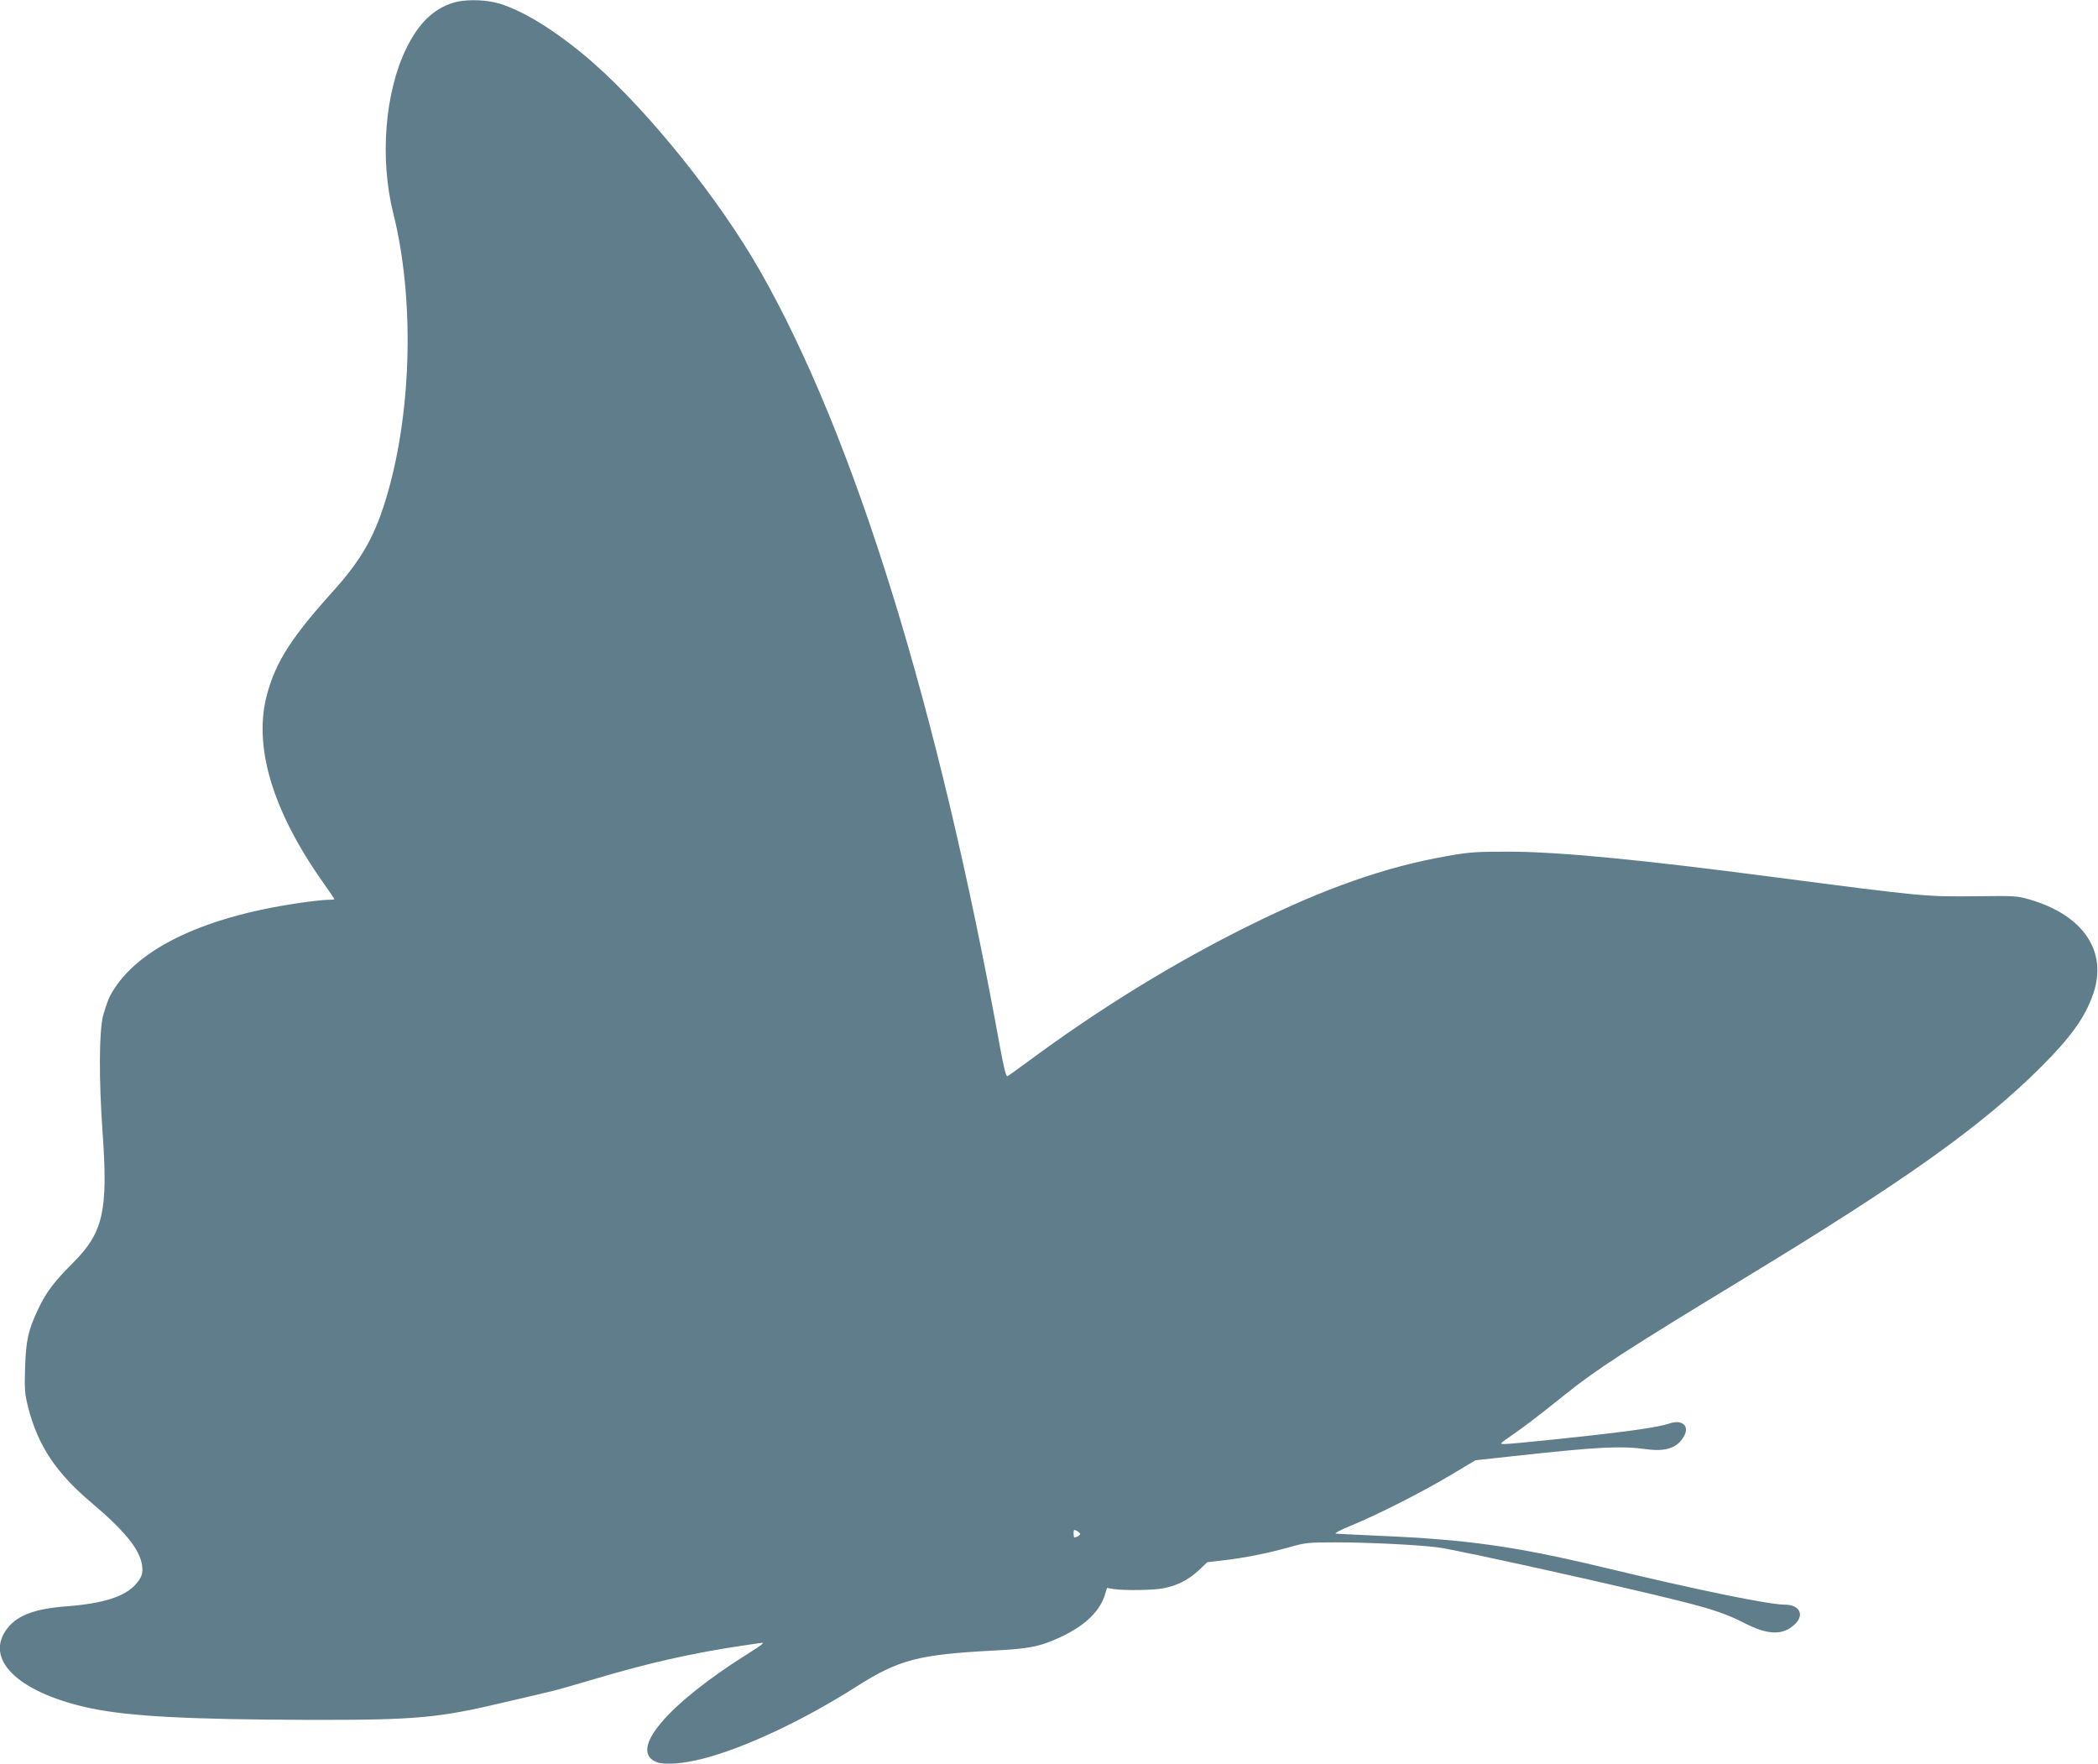 <?xml version="1.0" standalone="no"?>
<!DOCTYPE svg PUBLIC "-//W3C//DTD SVG 20010904//EN"
 "http://www.w3.org/TR/2001/REC-SVG-20010904/DTD/svg10.dtd">
<svg version="1.0" xmlns="http://www.w3.org/2000/svg"
 width="1280pt" height="1076pt" viewBox="0 0 1280 1076"
 preserveAspectRatio="xMidYMid meet">
<g transform="translate(0,1076) scale(0.1,-0.1)"
fill="#607d8b" stroke="none">
<path d="M2767 10744 c-122 -38 -212 -124 -288 -279 -131 -268 -163 -671 -80
-1005 129 -513 115 -1191 -34 -1709 -73 -254 -154 -399 -331 -596 -252 -279
-349 -429 -403 -625 -89 -318 29 -715 343 -1158 36 -51 66 -95 66 -98 0 -2
-19 -4 -42 -4 -24 0 -104 -9 -178 -20 -599 -88 -1008 -291 -1152 -573 -10 -21
-28 -73 -39 -114 -25 -98 -26 -391 -3 -714 34 -477 4 -610 -182 -795 -116
-116 -164 -180 -213 -285 -60 -128 -72 -185 -78 -354 -4 -136 -2 -159 20 -246
60 -231 170 -396 387 -579 197 -166 292 -282 306 -376 8 -53 0 -76 -38 -120
-66 -75 -198 -117 -419 -134 -206 -15 -315 -59 -376 -151 -123 -186 97 -384
529 -473 235 -48 597 -67 1328 -69 652 -1 784 11 1195 109 105 24 222 52 260
61 39 8 167 45 285 80 322 96 591 157 900 203 41 6 91 13 110 16 29 5 16 -7
-75 -64 -497 -312 -735 -595 -558 -663 47 -18 158 -10 277 20 255 65 614 233
941 441 259 165 380 196 840 220 217 11 281 24 410 84 147 70 236 156 267 259
l12 39 43 -7 c67 -10 241 -7 302 5 81 15 155 53 214 109 l53 50 95 11 c126 14
282 45 407 81 96 27 113 29 280 29 200 0 507 -15 627 -31 117 -15 1126 -239
1467 -325 205 -51 293 -81 402 -137 143 -73 233 -76 306 -7 61 57 30 120 -61
120 -98 0 -531 89 -1118 230 -528 126 -820 167 -1354 190 -133 6 -253 12 -265
13 -15 1 19 20 95 51 163 67 440 208 611 311 l144 86 221 24 c527 58 667 65
825 43 118 -16 190 10 228 83 32 62 -15 100 -91 74 -75 -25 -277 -53 -731
-100 -132 -14 -254 -25 -273 -25 -34 0 -34 0 38 50 88 61 159 115 321 245 200
161 373 273 1110 721 975 592 1443 925 1806 1288 181 181 266 301 315 443 89
259 -61 480 -388 575 -73 22 -93 23 -323 20 -309 -4 -334 -1 -1240 117 -815
107 -1309 154 -1610 155 -203 0 -241 -2 -382 -27 -376 -66 -743 -195 -1203
-422 -461 -228 -918 -509 -1354 -832 -62 -46 -118 -86 -125 -89 -8 -3 -22 53
-45 178 -375 2070 -887 3725 -1466 4739 -248 434 -675 966 -1016 1266 -223
195 -446 332 -599 368 -81 19 -190 18 -253 -1z m3823 -9343 c0 -8 -23 -21 -36
-21 -2 0 -4 11 -4 25 0 23 2 24 20 15 11 -6 20 -15 20 -19z"/>
</g>
</svg>

